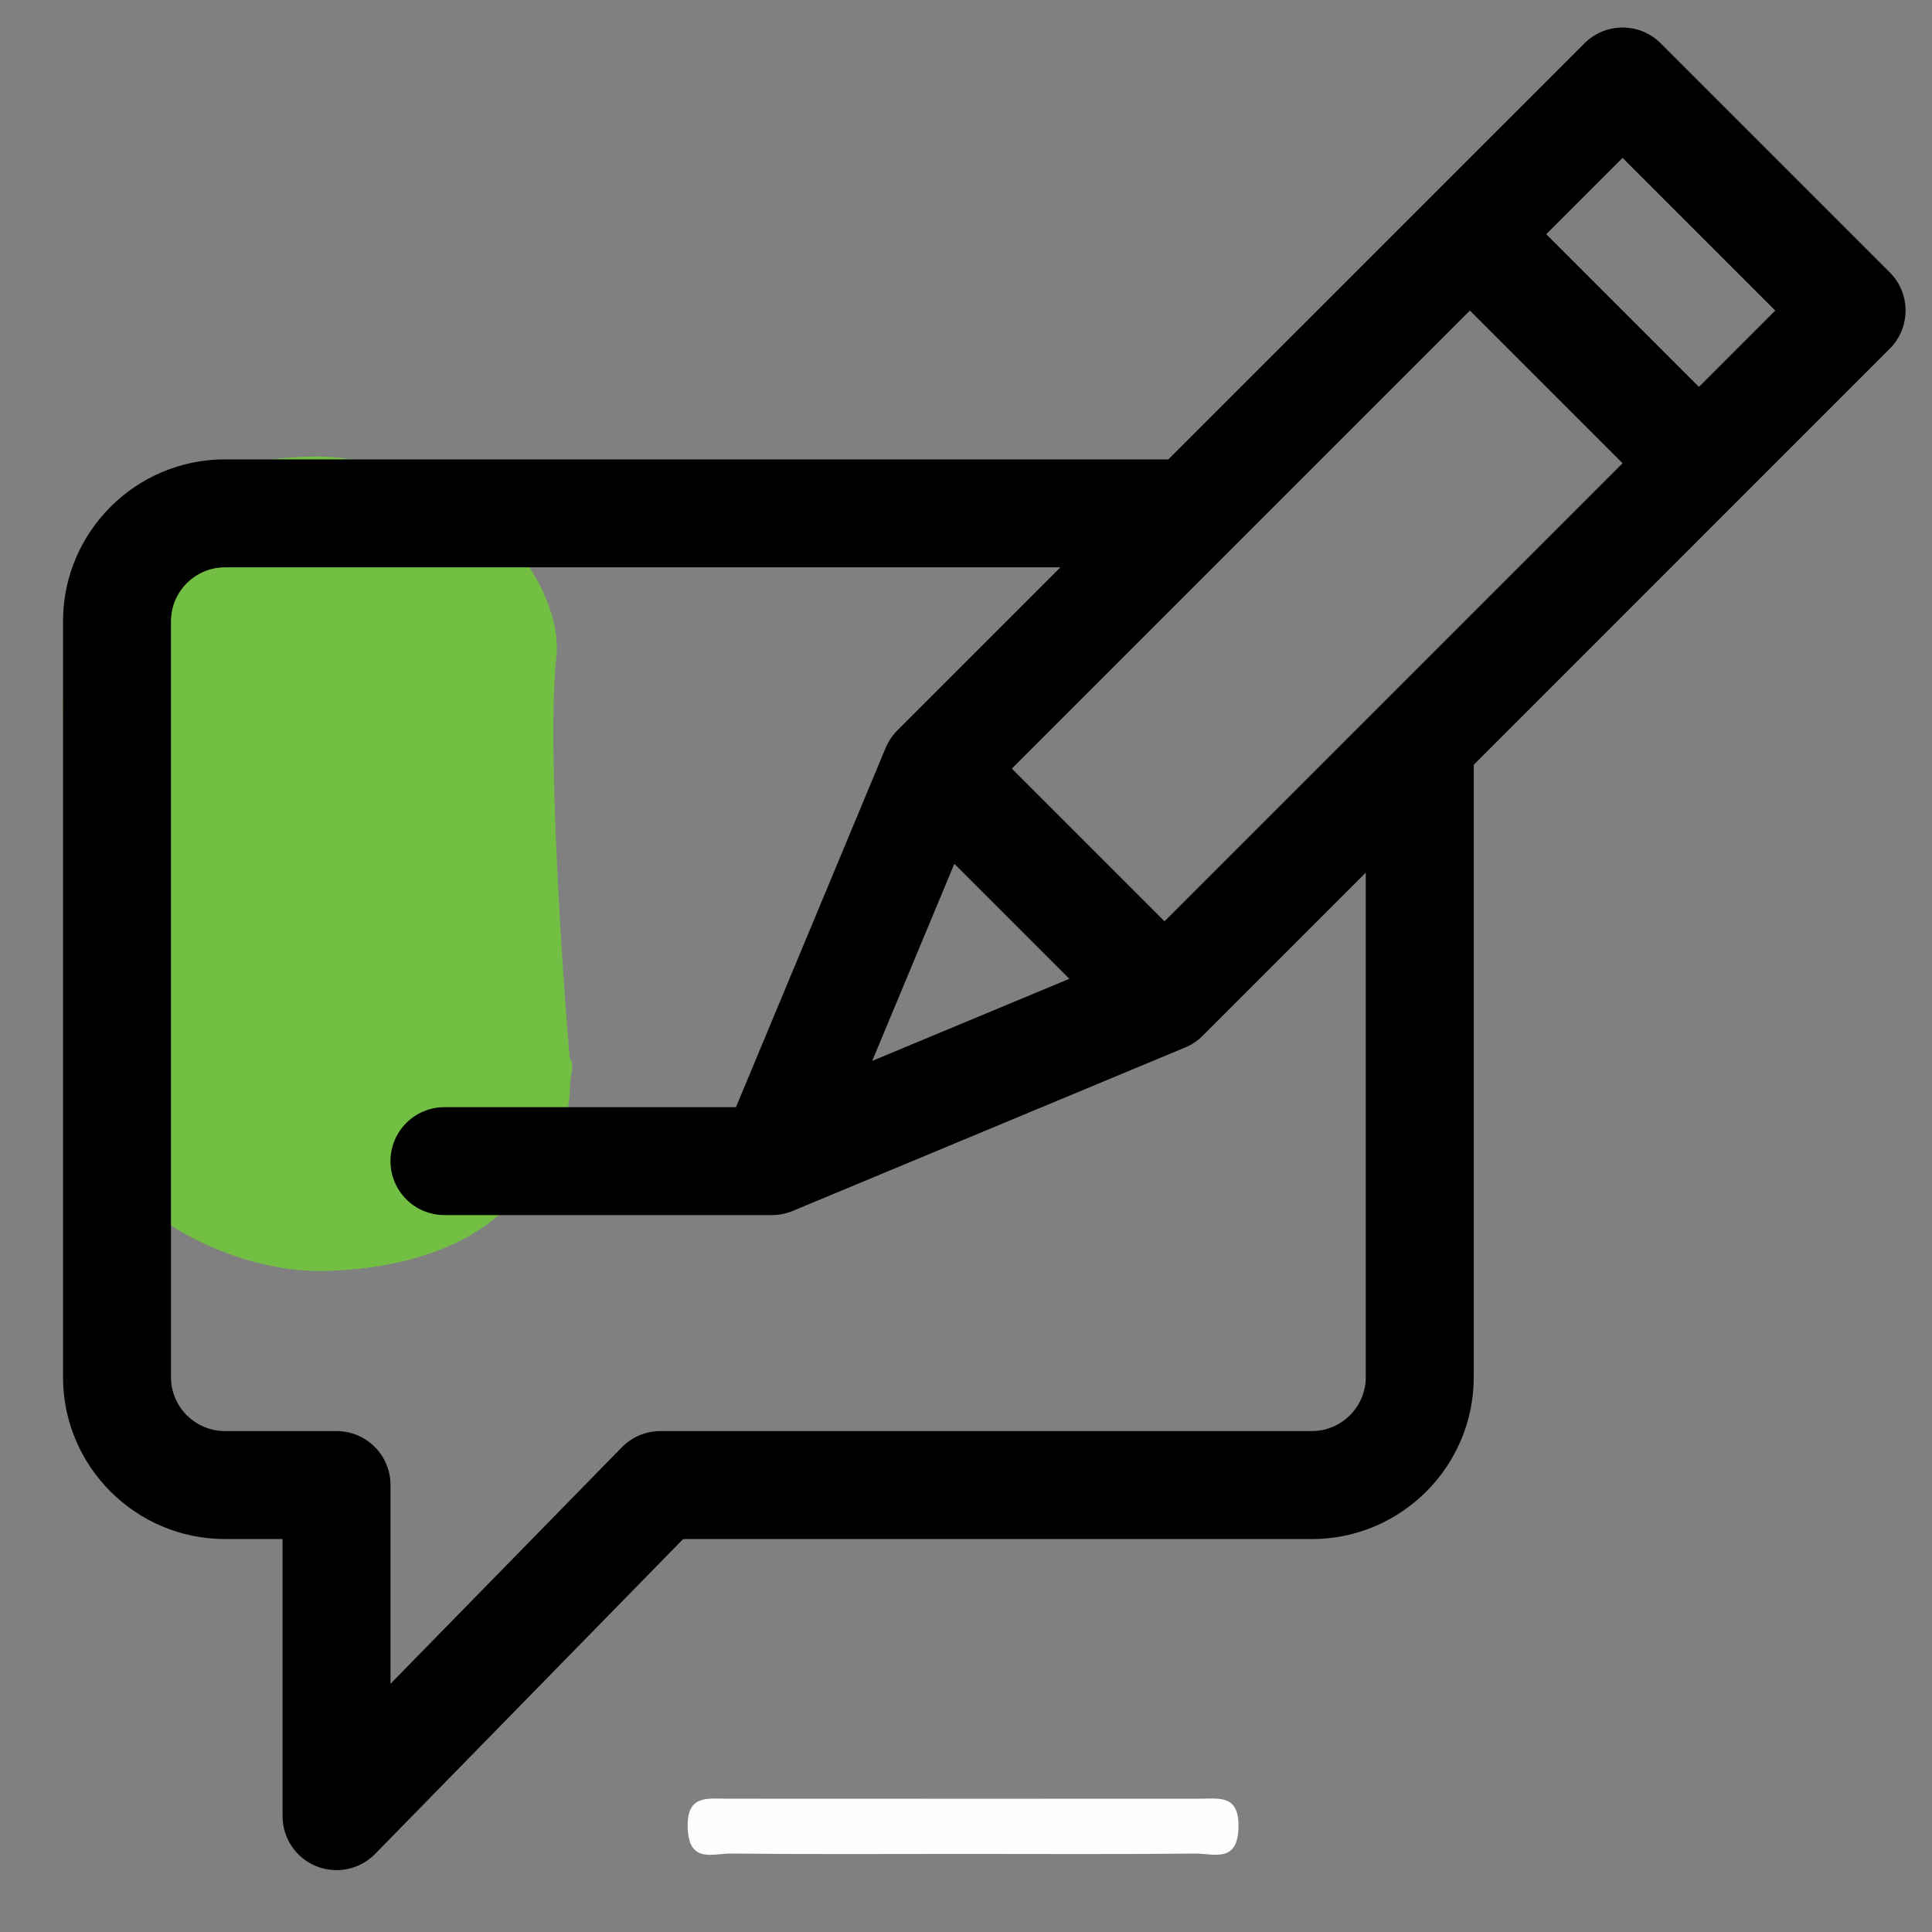 <?xml version="1.0" encoding="utf-8"?>
<!-- Generator: Adobe Illustrator 24.0.1, SVG Export Plug-In . SVG Version: 6.00 Build 0)  -->
<svg version="1.1" xmlns="http://www.w3.org/2000/svg" xmlns:xlink="http://www.w3.org/1999/xlink" x="0px" y="0px"
	 viewBox="0 0 512 512" style="enable-background:new 0 0 512 512;" xml:space="preserve">
<rect x="0" y="0" width="512" height="512" fill="#808080" stroke="none"/>
<style type="text/css">
	.st0{fill:#72BF44;}
	.st1{fill:#FEFEFE;}
</style>
<g id="Layer_2">
	<g id="Layer_2_1_">
		<path class="st0" d="M151.38,284.98C153.55,271.71,140.23,293.14,151.38,284.98c-2.14-23.31-6.51-87.47-3.94-110.8
			c1.39-12.6-8.01-28.23-18.8-37.11c-11.21-9.23-29.66-16.36-45.85-16.07c-16.81,0.29-34.26,4.38-46.03,14.37
			c-12.27,10.4-17.68,22.03-19.26,36.4c-4.1,37.31,9.23,74.61,3.47,111.87c-1.9,12.28,8.39,28.55,18.8,37.11
			c11.21,9.23,29.66,16.36,45.85,16.07c16.81-0.29,34.26-4.38,46.03-14.37C154,306.72,150.41,285.96,151.38,284.98
			C144.18,272.8,149.17,298.52,151.38,284.98z"/>
	</g>
	<path class="st1" d="M255.27,491.31c-20.52,0-41.04,0.13-61.56-0.1c-4.68-0.05-11.12,2.73-11.46-6.71
		c-0.32-8.87,5.01-7.84,10.47-7.83c41.64,0.03,83.29,0.02,124.93,0.01c5.36,0,10.84-1.24,10.56,7.74c-0.29,9.42-6.66,6.75-11.38,6.8
		C296.31,491.43,275.79,491.31,255.27,491.31z"/>
	<path d="M440.12,11.49c-5.58-5.59-14.64-5.59-20.23,0L309.63,121.74H59.62c-23.66,0-42.92,19.25-42.92,42.92v200.28
		c0,23.67,19.25,42.92,42.92,42.92h15.26v73.44c0,5.82,3.52,11.05,8.9,13.25c5.46,2.23,11.62,0.85,15.63-3.24l81.62-83.44h166.61
		c23.66,0,42.92-19.25,42.92-42.92V202.67L500.81,92.41c5.58-5.59,5.58-14.64,0-20.23L440.12,11.49z M308.61,244.15l-40.46-40.46
		L389.54,82.3L430,122.76L308.61,244.15z M252.91,228.91l30.48,30.48l-52.25,21.76L252.91,228.91z M361.95,364.94
		c0,7.89-6.42,14.31-14.31,14.31H175.02c-3.85,0-7.54,1.55-10.23,4.3l-61.3,62.67v-52.66c0-7.9-6.4-14.31-14.31-14.31H59.62
		c-7.89,0-14.31-6.42-14.31-14.31V164.66c0-7.89,6.42-14.31,14.31-14.31h221.4l-43.22,43.22c-1.19,1.19-2.37,2.84-3.16,4.78
		l-39.6,95.06h-77.25c-7.9,0-14.31,6.4-14.31,14.31c0,7.9,6.4,14.29,14.31,14.29h86.78h0.01c1.84,0,3.81-0.38,5.62-1.15
		l103.74-43.21c1.73-0.67,3.47-1.85,4.78-3.16l43.22-43.22V364.94z M450.23,102.53l-40.46-40.46L430,41.84l40.46,40.46
		L450.23,102.53z"/>
</g>
<g id="Layer_1">
</g>
</svg>
